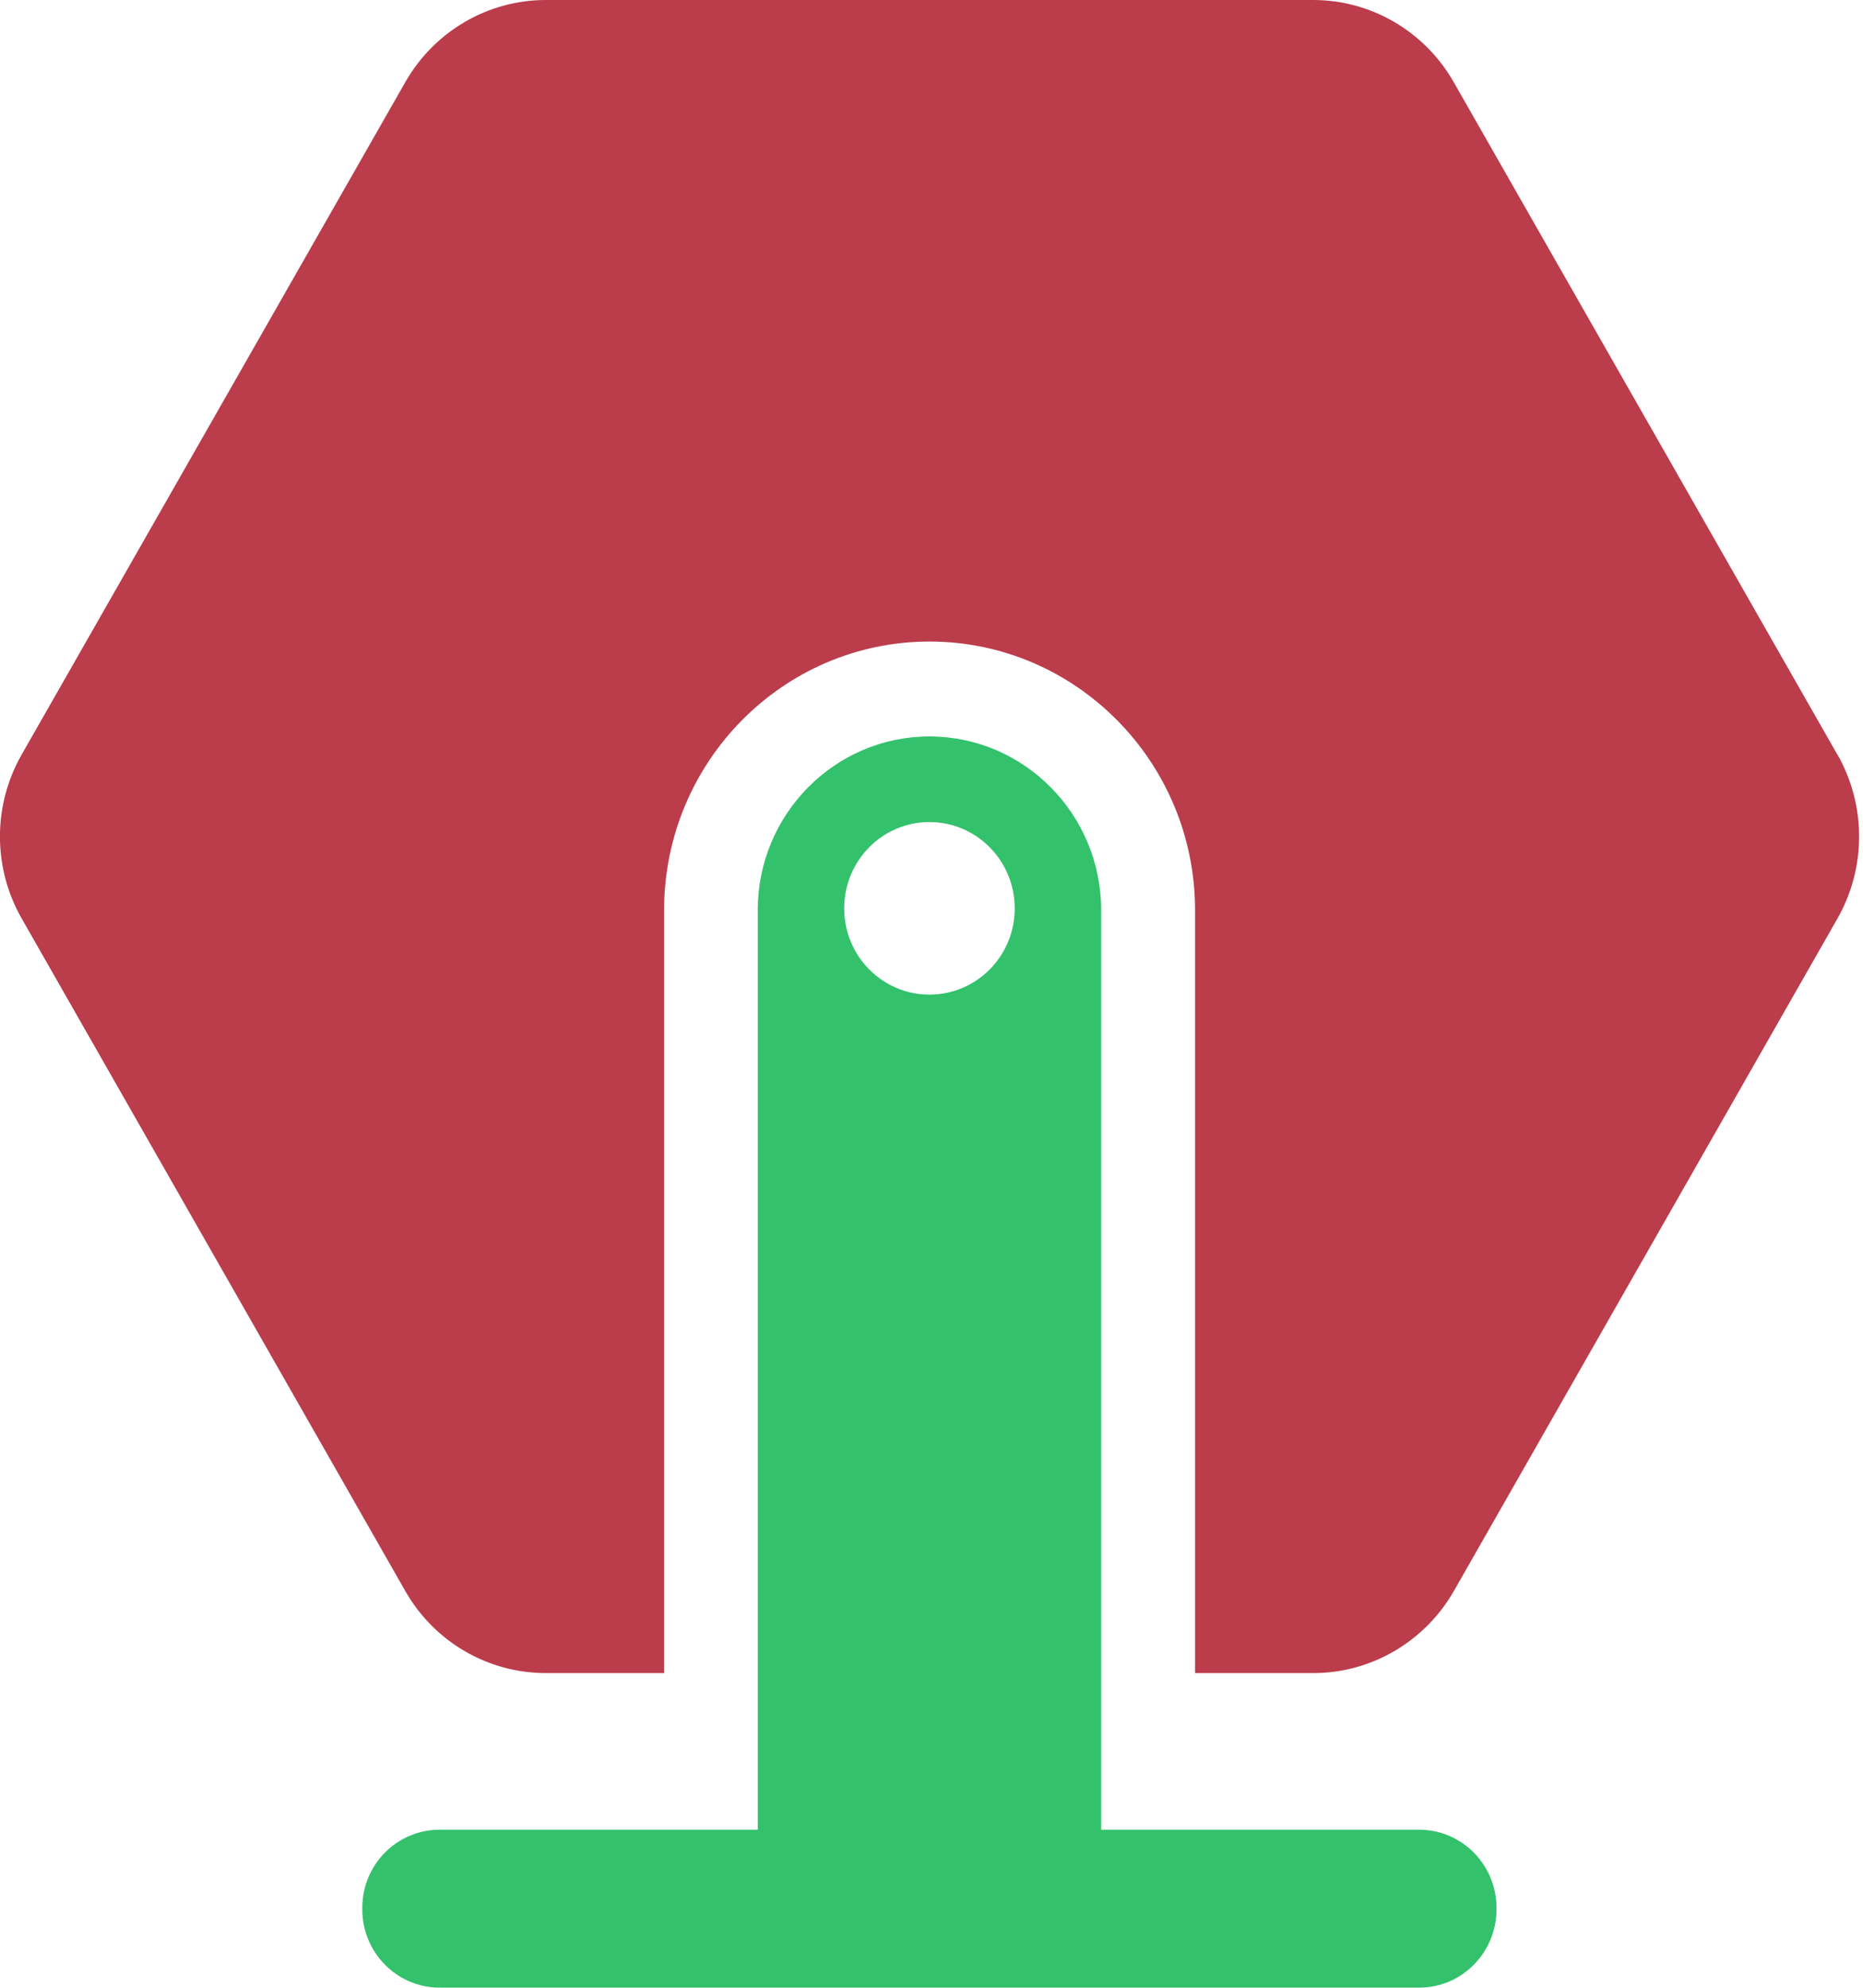 <svg width="15" height="16" viewBox="0 0 15 16" fill="none" xmlns="http://www.w3.org/2000/svg">
<g clip-path="url(#clip0_3539_97624)">
<path d="M14.793 6.073L11.704 0.66C11.47 0.251 11.039 0 10.573 0H4.394C3.928 0 3.497 0.252 3.264 0.66L0.175 6.073C-0.059 6.482 -0.059 6.985 0.175 7.394L3.264 12.808C3.497 13.216 3.928 13.467 4.394 13.467H5.347V7.326C5.347 6.134 6.305 5.164 7.484 5.164C8.663 5.164 9.622 6.134 9.622 7.326V13.467H10.575C11.04 13.467 11.471 13.215 11.705 12.808L14.794 7.394C15.027 6.985 15.027 6.482 14.794 6.073H14.793Z" fill="#BB3C4B"/>
<path d="M11.428 14.728H8.866V7.326C8.866 6.555 8.246 5.928 7.483 5.928C6.721 5.928 6.101 6.555 6.101 7.326V14.728H3.539C3.195 14.728 2.917 15.01 2.917 15.357V15.369C2.917 15.716 3.195 15.999 3.539 15.999H11.427C11.771 15.999 12.049 15.716 12.049 15.369V15.357C12.049 15.01 11.77 14.728 11.427 14.728H11.428ZM7.483 8.006C7.105 8.006 6.797 7.696 6.797 7.312C6.797 6.928 7.104 6.617 7.483 6.617C7.863 6.617 8.17 6.928 8.17 7.312C8.17 7.696 7.863 8.006 7.483 8.006Z" fill="#33C16C"/>
</g>
<defs>
<clipPath id="clip0_3539_97624">
<rect width="14.968" height="16" fill="white"/>
</clipPath>
</defs>
</svg>
